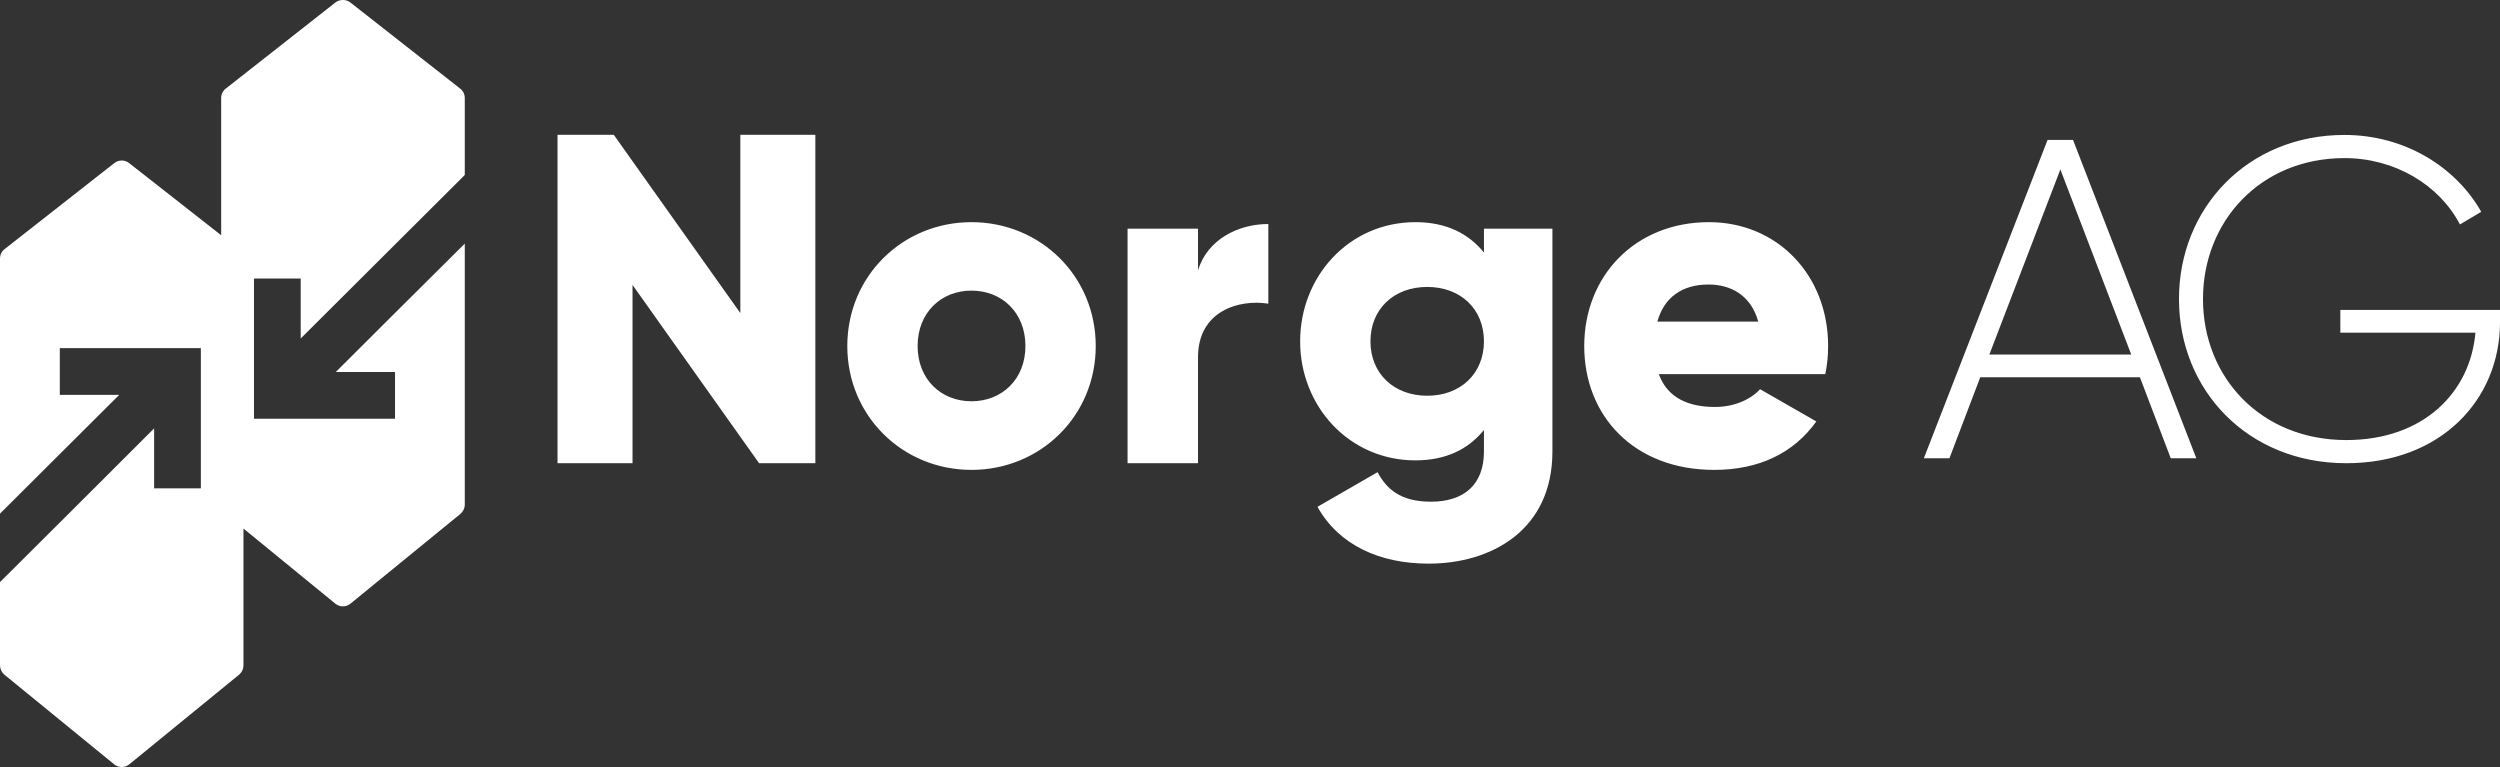 <svg width="176" height="54" viewBox="0 0 176 54" fill="none" xmlns="http://www.w3.org/2000/svg" xmlns:xlink="http://www.w3.org/1999/xlink">
	<rect x="0" y="0" width="176" height="54" fill="#333333" stroke="none"/>
	<desc>
			Created with Pixso.
	</desc>
	<defs/>
	<path id="Union" d="M27.81 26.19L23.64 26.19L27.68 22.16C29.36 20.49 31.04 18.82 32.72 17.15L32.72 35.53C32.72 35.78 32.6 36.02 32.41 36.18L24.67 42.5C24.36 42.75 23.92 42.75 23.61 42.5L17.14 37.21L17.14 46.84C17.14 47.09 17.03 47.33 16.84 47.49L9.1 53.81C8.79 54.06 8.35 54.06 8.04 53.81L0.3 47.49C0.11 47.33 0 47.09 0 46.84L0 40.98L4.86 36.14C6.85 34.15 8.85 32.16 10.85 30.16L10.85 34.38L14.14 34.38L14.14 24.51L4.21 24.51L4.21 27.8L8.39 27.8L0 36.16L0 18.2C0 17.95 0.11 17.7 0.32 17.54L8.05 11.48C8.36 11.24 8.78 11.24 9.09 11.48L15.57 16.56L15.57 6.9C15.57 6.64 15.69 6.39 15.89 6.24L23.62 0.17C23.93 -0.06 24.36 -0.06 24.66 0.17L32.4 6.24C32.6 6.39 32.72 6.64 32.72 6.9L32.72 12.32L21.17 23.83L21.17 19.61L17.88 19.61L17.88 29.48L27.81 29.48L27.81 26.19ZM57.4 9.49L57.4 32.61L53.44 32.61L44.53 20.06L44.53 32.61L39.25 32.61L39.25 9.49L43.21 9.49L52.12 22.04L52.12 9.49L57.4 9.49ZM176 22.69C176 28.1 171.87 32.61 165.18 32.61C158.23 32.61 153.4 27.46 153.4 21.05C153.4 14.65 158.23 9.5 165.05 9.5C169.21 9.5 172.83 11.67 174.68 14.91L173.18 15.8C171.71 12.99 168.57 11.13 165.05 11.13C159.16 11.13 155.09 15.55 155.09 21.05C155.09 26.56 159.16 30.98 165.18 30.98C170.62 30.98 173.91 27.62 174.27 23.42L164.76 23.42L164.76 21.82L176 21.82L176 22.69ZM150.65 26.56L139.41 26.56L137.24 32.26L135.44 32.26L144.15 9.85L145.94 9.85L154.62 32.26L152.82 32.26L150.65 26.56ZM150.04 24.96L145.05 11.93L140.05 24.96L150.04 24.96ZM109.29 16.1L109.29 31.79C109.29 37.34 104.97 39.68 100.58 39.68C97.14 39.68 94.27 38.39 92.75 35.68L96.98 33.24C97.6 34.4 98.56 35.32 100.74 35.32C103.05 35.32 104.47 34.13 104.47 31.79L104.47 30.27C103.38 31.62 101.8 32.41 99.65 32.41C94.96 32.41 91.53 28.58 91.53 24.03C91.53 19.47 94.96 15.64 99.65 15.64C101.8 15.64 103.38 16.43 104.47 17.78L104.47 16.1L109.29 16.1ZM59.65 24.36C59.65 19.44 63.54 15.64 68.39 15.64C73.25 15.64 77.14 19.44 77.14 24.36C77.14 29.28 73.25 33.08 68.39 33.08C63.54 33.08 59.65 29.28 59.65 24.36ZM120.74 28.65C122.1 28.65 123.25 28.12 123.91 27.4L127.87 29.67C126.26 31.92 123.81 33.08 120.68 33.08C115.03 33.08 111.53 29.28 111.53 24.36C111.53 19.44 115.1 15.64 120.31 15.64C125.13 15.64 128.7 19.37 128.7 24.36C128.7 25.05 128.63 25.71 128.5 26.34L116.78 26.34C117.41 28.06 118.93 28.65 120.74 28.65ZM89.29 15.77L89.29 21.38C87.24 21.05 84.34 21.88 84.34 25.15L84.34 32.61L79.38 32.61L79.38 16.1L84.34 16.1L84.34 19.04C85 16.83 87.21 15.77 89.29 15.77ZM123.78 22.64C123.25 20.72 121.77 20.03 120.28 20.03C118.4 20.03 117.14 20.96 116.68 22.64L123.78 22.64ZM104.47 24.03C104.47 21.75 102.82 20.2 100.48 20.2C98.13 20.2 96.48 21.75 96.48 24.03C96.48 26.3 98.13 27.86 100.48 27.86C102.82 27.86 104.47 26.3 104.47 24.03ZM72.19 24.36C72.19 22.01 70.54 20.46 68.39 20.46C66.25 20.46 64.6 22.01 64.6 24.36C64.6 26.7 66.25 28.25 68.39 28.25C70.54 28.25 72.19 26.7 72.19 24.36Z" fill="#FFFFFF" fill-opacity="1" fill-rule="evenodd"/>
</svg>
